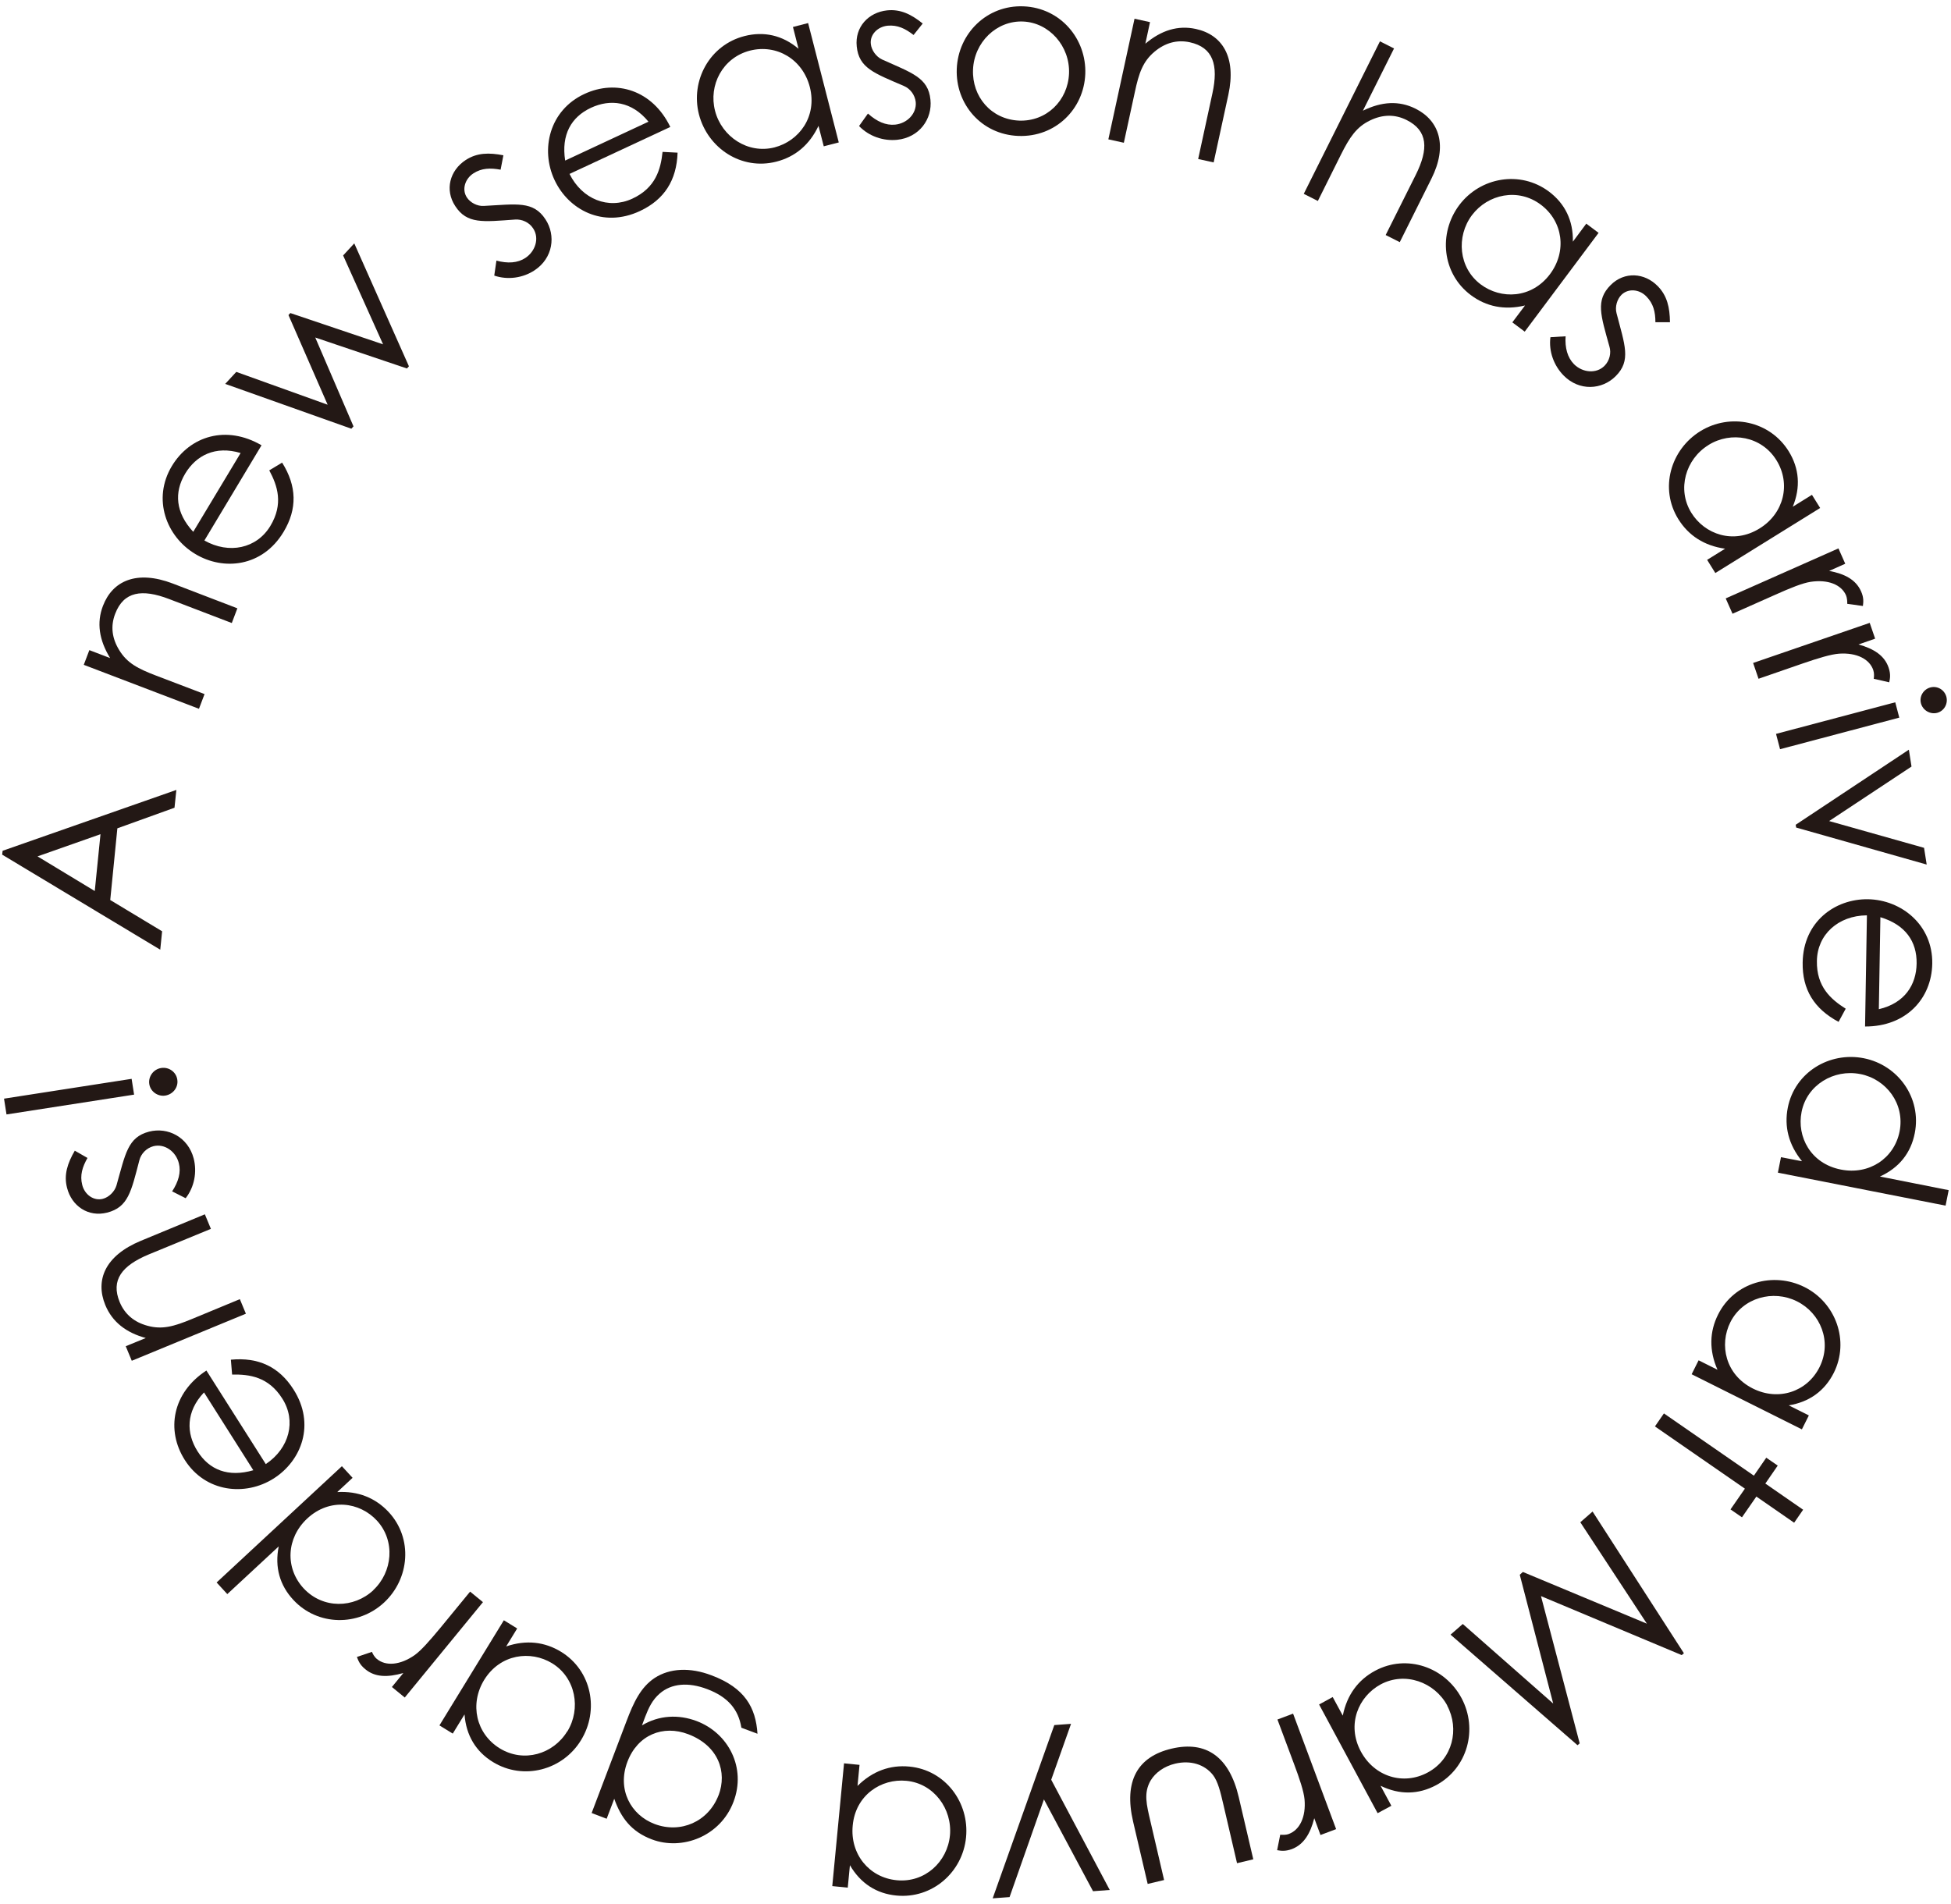<?xml version="1.0" encoding="UTF-8"?>
<svg id="base" xmlns="http://www.w3.org/2000/svg" viewBox="0 0 126 123">
  <defs>
    <style>
      .cls-1 {
        fill: #231815;
      }
    </style>
  </defs>
  <path class="cls-1" d="M.17,54.95l11.22-3.93-.12,1.15-3.69,1.33-.46,4.63,3.35,2.02-.12,1.19L.14,55.2l.03-.25ZM2.42,55.31l3.7,2.24.37-3.67-4.06,1.43Z"/>
  <path class="cls-1" d="M7.11,42.5c-.71-1.16-.88-2.28-.46-3.37.62-1.62,2.18-2.33,4.51-1.44l4.17,1.6-.36.95-4.05-1.55c-1.75-.67-2.93-.49-3.48.95-.31.8-.21,1.59.26,2.35.51.84,1.21,1.2,2.39,1.65l3.12,1.19-.36.95-7.44-2.84.36-.95,1.33.51Z"/>
  <path class="cls-1" d="M13.2,34.91c1.59.9,3.38.52,4.26-.94.86-1.43.46-2.6-.07-3.59l.83-.5c.95,1.51.99,2.99.09,4.48-1.36,2.26-3.88,2.52-5.7,1.42-1.87-1.12-2.79-3.55-1.51-5.68,1.17-1.94,3.51-2.67,5.79-1.34l-3.69,6.15ZM15.54,29.26c-1.63-.49-2.87.15-3.58,1.33-.73,1.22-.62,2.53.52,3.76l3.06-5.09Z"/>
  <path class="cls-1" d="M14.54,24.8l.72-.78,5.9,2.12-2.53-5.79.12-.13,5.99,2.02-2.58-5.74.72-.78,3.53,7.94-.13.14-5.92-2,2.47,5.74-.14.15-8.16-2.9Z"/>
  <path class="cls-1" d="M32.05,16.83c.74.2,1.38.16,1.88-.17.65-.43.92-1.28.5-1.91-.25-.39-.72-.6-1.16-.57-2.09.15-3.11.3-3.87-.87-.69-1.05-.35-2.3.67-2.97.73-.48,1.51-.49,2.44-.31l-.18.93c-.66-.12-1.22-.11-1.76.24-.55.36-.75,1.05-.42,1.55.22.34.68.58,1.1.55,2.12-.11,3.19-.34,3.98.87.68,1.04.49,2.5-.71,3.29-.74.49-1.72.64-2.6.34l.14-.97Z"/>
  <path class="cls-1" d="M36.78,11.23c.81,1.64,2.51,2.32,4.06,1.6,1.51-.7,1.83-1.9,1.95-3.02l.97.05c-.06,1.78-.85,3.03-2.43,3.77-2.39,1.12-4.62-.08-5.52-2.01-.92-1.97-.33-4.5,1.93-5.55,2.05-.96,4.4-.25,5.55,2.13l-6.5,3.03ZM41.88,7.86c-1.08-1.32-2.46-1.48-3.71-.9-1.29.6-1.93,1.75-1.67,3.41l5.38-2.51Z"/>
  <path class="cls-1" d="M51.22,1.74l.97-.25,1.98,7.71-.97.25-.34-1.32c-.58,1.23-1.51,2-2.72,2.31-2.25.58-4.43-.86-5-3.05-.56-2.19.7-4.49,2.94-5.06,1.25-.32,2.45-.06,3.49.82l-.36-1.41ZM46.18,7.16c.43,1.67,2.12,2.8,3.84,2.36,1.58-.41,2.77-1.98,2.28-3.9-.46-1.79-2.14-2.79-3.87-2.35-1.77.46-2.68,2.24-2.25,3.89Z"/>
  <path class="cls-1" d="M56.06,7.34c.57.51,1.15.77,1.75.71.78-.08,1.4-.72,1.33-1.46-.05-.46-.36-.87-.77-1.04-1.93-.83-2.9-1.16-3.04-2.55-.13-1.25.75-2.2,1.96-2.33.87-.09,1.57.26,2.3.85l-.59.74c-.53-.41-1.03-.66-1.68-.6-.66.07-1.15.59-1.08,1.18.04.4.34.82.72,1,1.93.87,2.99,1.17,3.13,2.6.13,1.24-.71,2.44-2.15,2.59-.88.09-1.82-.22-2.46-.89l.57-.8Z"/>
  <path class="cls-1" d="M70.09,4.78c-.09,2.26-1.92,4.09-4.32,4s-4.07-2.07-3.98-4.33c.09-2.28,1.94-4.14,4.32-4.04,2.38.1,4.07,2.1,3.98,4.38ZM62.84,4.5c-.07,1.74,1.17,3.21,2.97,3.29,1.78.07,3.16-1.3,3.23-3.04.07-1.77-1.28-3.29-2.97-3.36-1.71-.07-3.16,1.34-3.23,3.11Z"/>
  <path class="cls-1" d="M73.96,2.83c1.04-.88,2.12-1.21,3.27-.96,1.7.37,2.63,1.8,2.1,4.25l-.95,4.37-1-.22.92-4.24c.4-1.83.05-2.97-1.46-3.3-.83-.18-1.6.04-2.28.61-.75.63-1.01,1.38-1.27,2.61l-.71,3.27-1-.22,1.69-7.79,1,.22-.3,1.39Z"/>
  <path class="cls-1" d="M89.12,2.67l.91.46-2.01,4.02c1.22-.6,2.34-.66,3.4-.13,1.54.77,2.09,2.4,1.02,4.53l-2.04,4.09-.91-.46,1.94-3.88c.84-1.68.79-2.86-.59-3.55-.76-.38-1.56-.36-2.36.03-.87.42-1.31,1.07-1.88,2.21l-1.49,2.99-.91-.46,4.93-9.87Z"/>
  <path class="cls-1" d="M102.44,14.44l.8.6-4.77,6.38-.8-.6.82-1.09c-1.33.32-2.51.07-3.5-.67-1.86-1.39-2.11-3.99-.75-5.81,1.36-1.81,3.94-2.26,5.79-.88,1.03.77,1.58,1.87,1.55,3.24l.87-1.17ZM95.06,13.9c-1.03,1.38-.86,3.4.57,4.47,1.31.98,3.28.92,4.47-.66,1.11-1.48.84-3.42-.59-4.49-1.46-1.1-3.42-.69-4.45.68Z"/>
  <path class="cls-1" d="M101.11,21.71c-.05.76.12,1.38.54,1.81.55.55,1.44.64,1.97.11.33-.33.45-.83.32-1.25-.56-2.02-.91-2.98.08-3.97.89-.89,2.19-.8,3.04.07.61.62.78,1.38.79,2.33h-.94c0-.66-.13-1.21-.59-1.67-.46-.47-1.17-.52-1.6-.1-.29.29-.43.78-.32,1.19.53,2.05.96,3.06-.06,4.07-.88.88-2.35.98-3.36-.05-.62-.63-.97-1.55-.85-2.47l.98-.06Z"/>
  <path class="cls-1" d="M117.02,31.96l.53.85-6.77,4.2-.53-.85,1.16-.72c-1.35-.19-2.36-.85-3.02-1.91-1.23-1.98-.5-4.49,1.42-5.68,1.93-1.19,4.49-.67,5.71,1.3.68,1.1.78,2.32.26,3.58l1.24-.77ZM110.33,28.75c-1.47.91-2.04,2.85-1.1,4.37.86,1.39,2.72,2.06,4.41,1.01,1.57-.97,2.03-2.88,1.09-4.4-.96-1.56-2.94-1.89-4.39-.99Z"/>
  <path class="cls-1" d="M118.11,36.87c1.04.19,1.75.58,2.08,1.32.19.42.15.7.12.95l-1.01-.14c0-.13,0-.35-.08-.55-.3-.69-1.17-1.04-2.29-.87-.52.08-1.29.39-2.27.83l-2.77,1.23-.44-.99,7.28-3.23.44.99-1.05.47Z"/>
  <path class="cls-1" d="M120.01,41.62c1.02.28,1.7.73,1.96,1.5.15.44.09.72.04.95l-1-.23c.02-.13.04-.35-.03-.56-.24-.71-1.07-1.14-2.21-1.06-.53.04-1.32.28-2.34.63l-2.86.99-.35-1.02,7.53-2.59.35,1.02-1.09.38Z"/>
  <path class="cls-1" d="M122.4,45.36l.26.99-7.7,2.04-.26-.99,7.7-2.04ZM125.11,46.04c-.45.12-.93-.16-1.05-.61-.12-.45.16-.91.61-1.03.46-.12.91.16,1.03.6.12.45-.14.92-.59,1.04Z"/>
  <path class="cls-1" d="M123.28,48.43l.17,1.08-5.32,3.52,6.13,1.73.17,1.08-8.43-2.39-.03-.18,7.31-4.85Z"/>
  <path class="cls-1" d="M120.55,59.12c-1.83.02-3.19,1.24-3.21,2.95-.03,1.67.91,2.48,1.86,3.08l-.46.85c-1.58-.84-2.35-2.09-2.32-3.83.04-2.64,2.09-4.12,4.22-4.09,2.17.04,4.19,1.67,4.15,4.16-.04,2.27-1.7,4.07-4.34,4.06l.12-7.17ZM121.35,65.18c1.66-.39,2.41-1.57,2.43-2.95.02-1.42-.72-2.5-2.34-2.99l-.1,5.94Z"/>
  <path class="cls-1" d="M116.37,74.99c-.86-1.06-1.15-2.23-.91-3.45.45-2.28,2.69-3.63,4.91-3.19,2.22.44,3.74,2.57,3.29,4.84-.25,1.27-1,2.23-2.25,2.8l4.44.88-.2,1-10.83-2.13.2-1,1.34.26ZM120.13,69.37c-1.69-.33-3.44.7-3.78,2.45-.32,1.6.59,3.34,2.54,3.72,1.81.36,3.44-.71,3.79-2.46.35-1.79-.86-3.38-2.54-3.71Z"/>
  <path class="cls-1" d="M116.82,91.42l-.45.9-7.12-3.56.45-.9,1.22.61c-.55-1.25-.52-2.46.04-3.57,1.04-2.08,3.56-2.78,5.58-1.77,2.02,1.01,2.92,3.48,1.89,5.54-.58,1.15-1.56,1.88-2.91,2.1l1.3.65ZM116.05,84.05c-1.54-.77-3.5-.24-4.3,1.35-.73,1.46-.32,3.39,1.45,4.28,1.65.83,3.51.22,4.31-1.38.82-1.64.07-3.49-1.46-4.25Z"/>
  <path class="cls-1" d="M116.45,97.51l-.58.84-2.44-1.69-.93,1.34-.74-.51.93-1.34-5.81-4.02.58-.84,5.81,4.02.8-1.16.74.51-.8,1.16,2.44,1.69Z"/>
  <path class="cls-1" d="M102.86,97.64l5.89,9.14-.14.12-9.09-3.81,2.5,9.51-.14.12-8.2-7.14.79-.69,5.84,5.14-2.16-8.32.2-.18,8.01,3.34-4.3-6.55.79-.69Z"/>
  <path class="cls-1" d="M89.86,116.63l-.89.48-3.78-7.02.88-.48.65,1.2c.27-1.34.99-2.31,2.09-2.9,2.05-1.1,4.51-.23,5.58,1.77,1.07,2,.39,4.53-1.64,5.62-1.14.61-2.36.64-3.59.04l.69,1.28ZM93.47,110.16c-.82-1.52-2.73-2.21-4.3-1.37-1.44.78-2.22,2.59-1.28,4.34.88,1.63,2.75,2.2,4.32,1.35,1.61-.87,2.06-2.81,1.25-4.32Z"/>
  <path class="cls-1" d="M84.88,117.43c-.26,1.02-.69,1.71-1.45,2-.44.16-.71.11-.95.07l.2-1c.13.01.35.03.56-.05.7-.26,1.11-1.1,1.01-2.23-.05-.52-.31-1.31-.69-2.32l-1.06-2.84,1.01-.38,2.78,7.46-1.01.38-.4-1.08Z"/>
  <path class="cls-1" d="M75.17,121.43l-1.05.25-.94-4.02c-.61-2.61.27-4.2,2.49-4.72s3.72.52,4.33,3.13l.94,4.02-1.05.25-.88-3.78c-.19-.82-.35-1.49-.67-1.91-.55-.7-1.46-.97-2.44-.74-.72.17-1.28.58-1.59,1.09-.46.8-.27,1.54-.01,2.65l.88,3.78Z"/>
  <path class="cls-1" d="M71.67,122.07l-1.08.08-3.17-5.93-2.22,6.31-1.09.08,3.98-11.19,1.08-.08-1.28,3.61,3.78,7.12Z"/>
  <path class="cls-1" d="M54.75,121.92l-1-.1.76-7.93,1,.1-.13,1.36c.97-.96,2.11-1.37,3.35-1.25,2.32.22,3.88,2.32,3.66,4.57-.22,2.26-2.19,3.98-4.49,3.76-1.29-.12-2.32-.78-3.01-1.96l-.14,1.45ZM61.35,118.55c.16-1.72-1.04-3.36-2.81-3.53-1.63-.16-3.29.92-3.47,2.89-.18,1.84,1.06,3.36,2.84,3.53,1.82.18,3.28-1.19,3.44-2.9Z"/>
  <path class="cls-1" d="M40.46,111.17c.46-1.22.92-2.2,1.83-2.8.96-.62,2.26-.7,3.67-.16,2.15.81,2.85,2.08,2.96,3.77l-1.04-.39c-.19-1.19-.88-1.99-2.2-2.49-1.23-.47-2.32-.37-3.07.28-.48.41-.72.93-.94,1.5l-.21.56c1.1-.66,2.36-.72,3.53-.28,2.06.78,3.22,3.02,2.38,5.22-.84,2.22-3.31,3.17-5.28,2.42-1.32-.5-1.99-1.4-2.42-2.62l-.49,1.29-.97-.37,2.25-5.93ZM46.41,115.95c.56-1.49,0-3.19-1.96-3.94-1.63-.62-3.27.04-3.93,1.78-.68,1.79.22,3.44,1.76,4.02,1.67.63,3.47-.14,4.13-1.87Z"/>
  <path class="cls-1" d="M29.24,111.97l-.86-.53,4.16-6.79.86.53-.71,1.16c1.29-.44,2.49-.3,3.55.35,1.98,1.22,2.47,3.78,1.28,5.71-1.18,1.93-3.71,2.61-5.68,1.41-1.1-.67-1.74-1.72-1.84-3.08l-.76,1.24ZM36.64,111.83c.9-1.47.54-3.47-.98-4.4-1.39-.85-3.35-.61-4.39,1.07-.96,1.57-.52,3.48,1,4.42,1.56.96,3.47.37,4.36-1.09Z"/>
  <path class="cls-1" d="M26.04,108.06c-1.02.29-1.83.27-2.45-.25-.36-.29-.45-.56-.54-.79l.97-.33c.05.12.15.32.32.46.58.48,1.51.4,2.44-.25.43-.31.97-.93,1.66-1.76l1.92-2.34.83.68-5.05,6.16-.83-.68.73-.89Z"/>
  <path class="cls-1" d="M21.77,96.37c1.36-.08,2.48.38,3.33,1.29,1.58,1.7,1.36,4.31-.3,5.85-1.66,1.54-4.28,1.52-5.85-.17-.88-.94-1.22-2.12-.95-3.46l-3.32,3.08-.69-.75,8.09-7.51.69.75-1,.93ZM24.1,102.71c1.26-1.17,1.45-3.19.24-4.5-1.11-1.2-3.05-1.48-4.5-.13-1.35,1.26-1.44,3.2-.23,4.51,1.25,1.34,3.24,1.29,4.5.12Z"/>
  <path class="cls-1" d="M17.17,94.56c1.52-1.02,1.98-2.79,1.06-4.23-.89-1.41-2.12-1.57-3.24-1.55l-.08-.96c1.78-.17,3.12.46,4.05,1.93,1.42,2.23.52,4.59-1.28,5.74-1.84,1.17-4.42.9-5.75-1.2-1.21-1.91-.81-4.33,1.4-5.77l3.84,6.05ZM13.17,89.94c-1.17,1.24-1.15,2.63-.41,3.8.76,1.2,1.98,1.69,3.6,1.22l-3.18-5.02Z"/>
  <path class="cls-1" d="M9.45,86.43c-1.31-.35-2.2-1.05-2.65-2.14-.66-1.61-.02-3.19,2.3-4.15l4.13-1.71.39.94-4.01,1.65c-1.73.72-2.47,1.65-1.88,3.08.33.79.94,1.3,1.8,1.53.95.26,1.71.04,2.87-.44l3.09-1.28.39.94-7.37,3.04-.39-.94,1.32-.54Z"/>
  <path class="cls-1" d="M11.11,76.96c.42-.64.59-1.25.44-1.83-.19-.76-.92-1.28-1.64-1.1-.45.12-.8.48-.91.91-.53,2.03-.72,3.03-2.08,3.38-1.22.31-2.29-.42-2.59-1.6-.22-.84.03-1.59.5-2.4l.82.47c-.33.58-.5,1.12-.34,1.74.16.64.75,1.05,1.33.9.39-.1.76-.46.88-.86.58-2.04.72-3.12,2.11-3.48,1.21-.31,2.52.35,2.88,1.74.22.86.05,1.83-.52,2.56l-.87-.44Z"/>
  <path class="cls-1" d="M.26,70.96l8.24-1.28.16,1.02-8.24,1.28-.16-1.02ZM10.41,68.98c.5-.08.97.26,1.04.75.08.5-.28.95-.77,1.03-.49.08-.97-.26-1.04-.75-.07-.47.26-.95.77-1.03Z"/>
</svg>